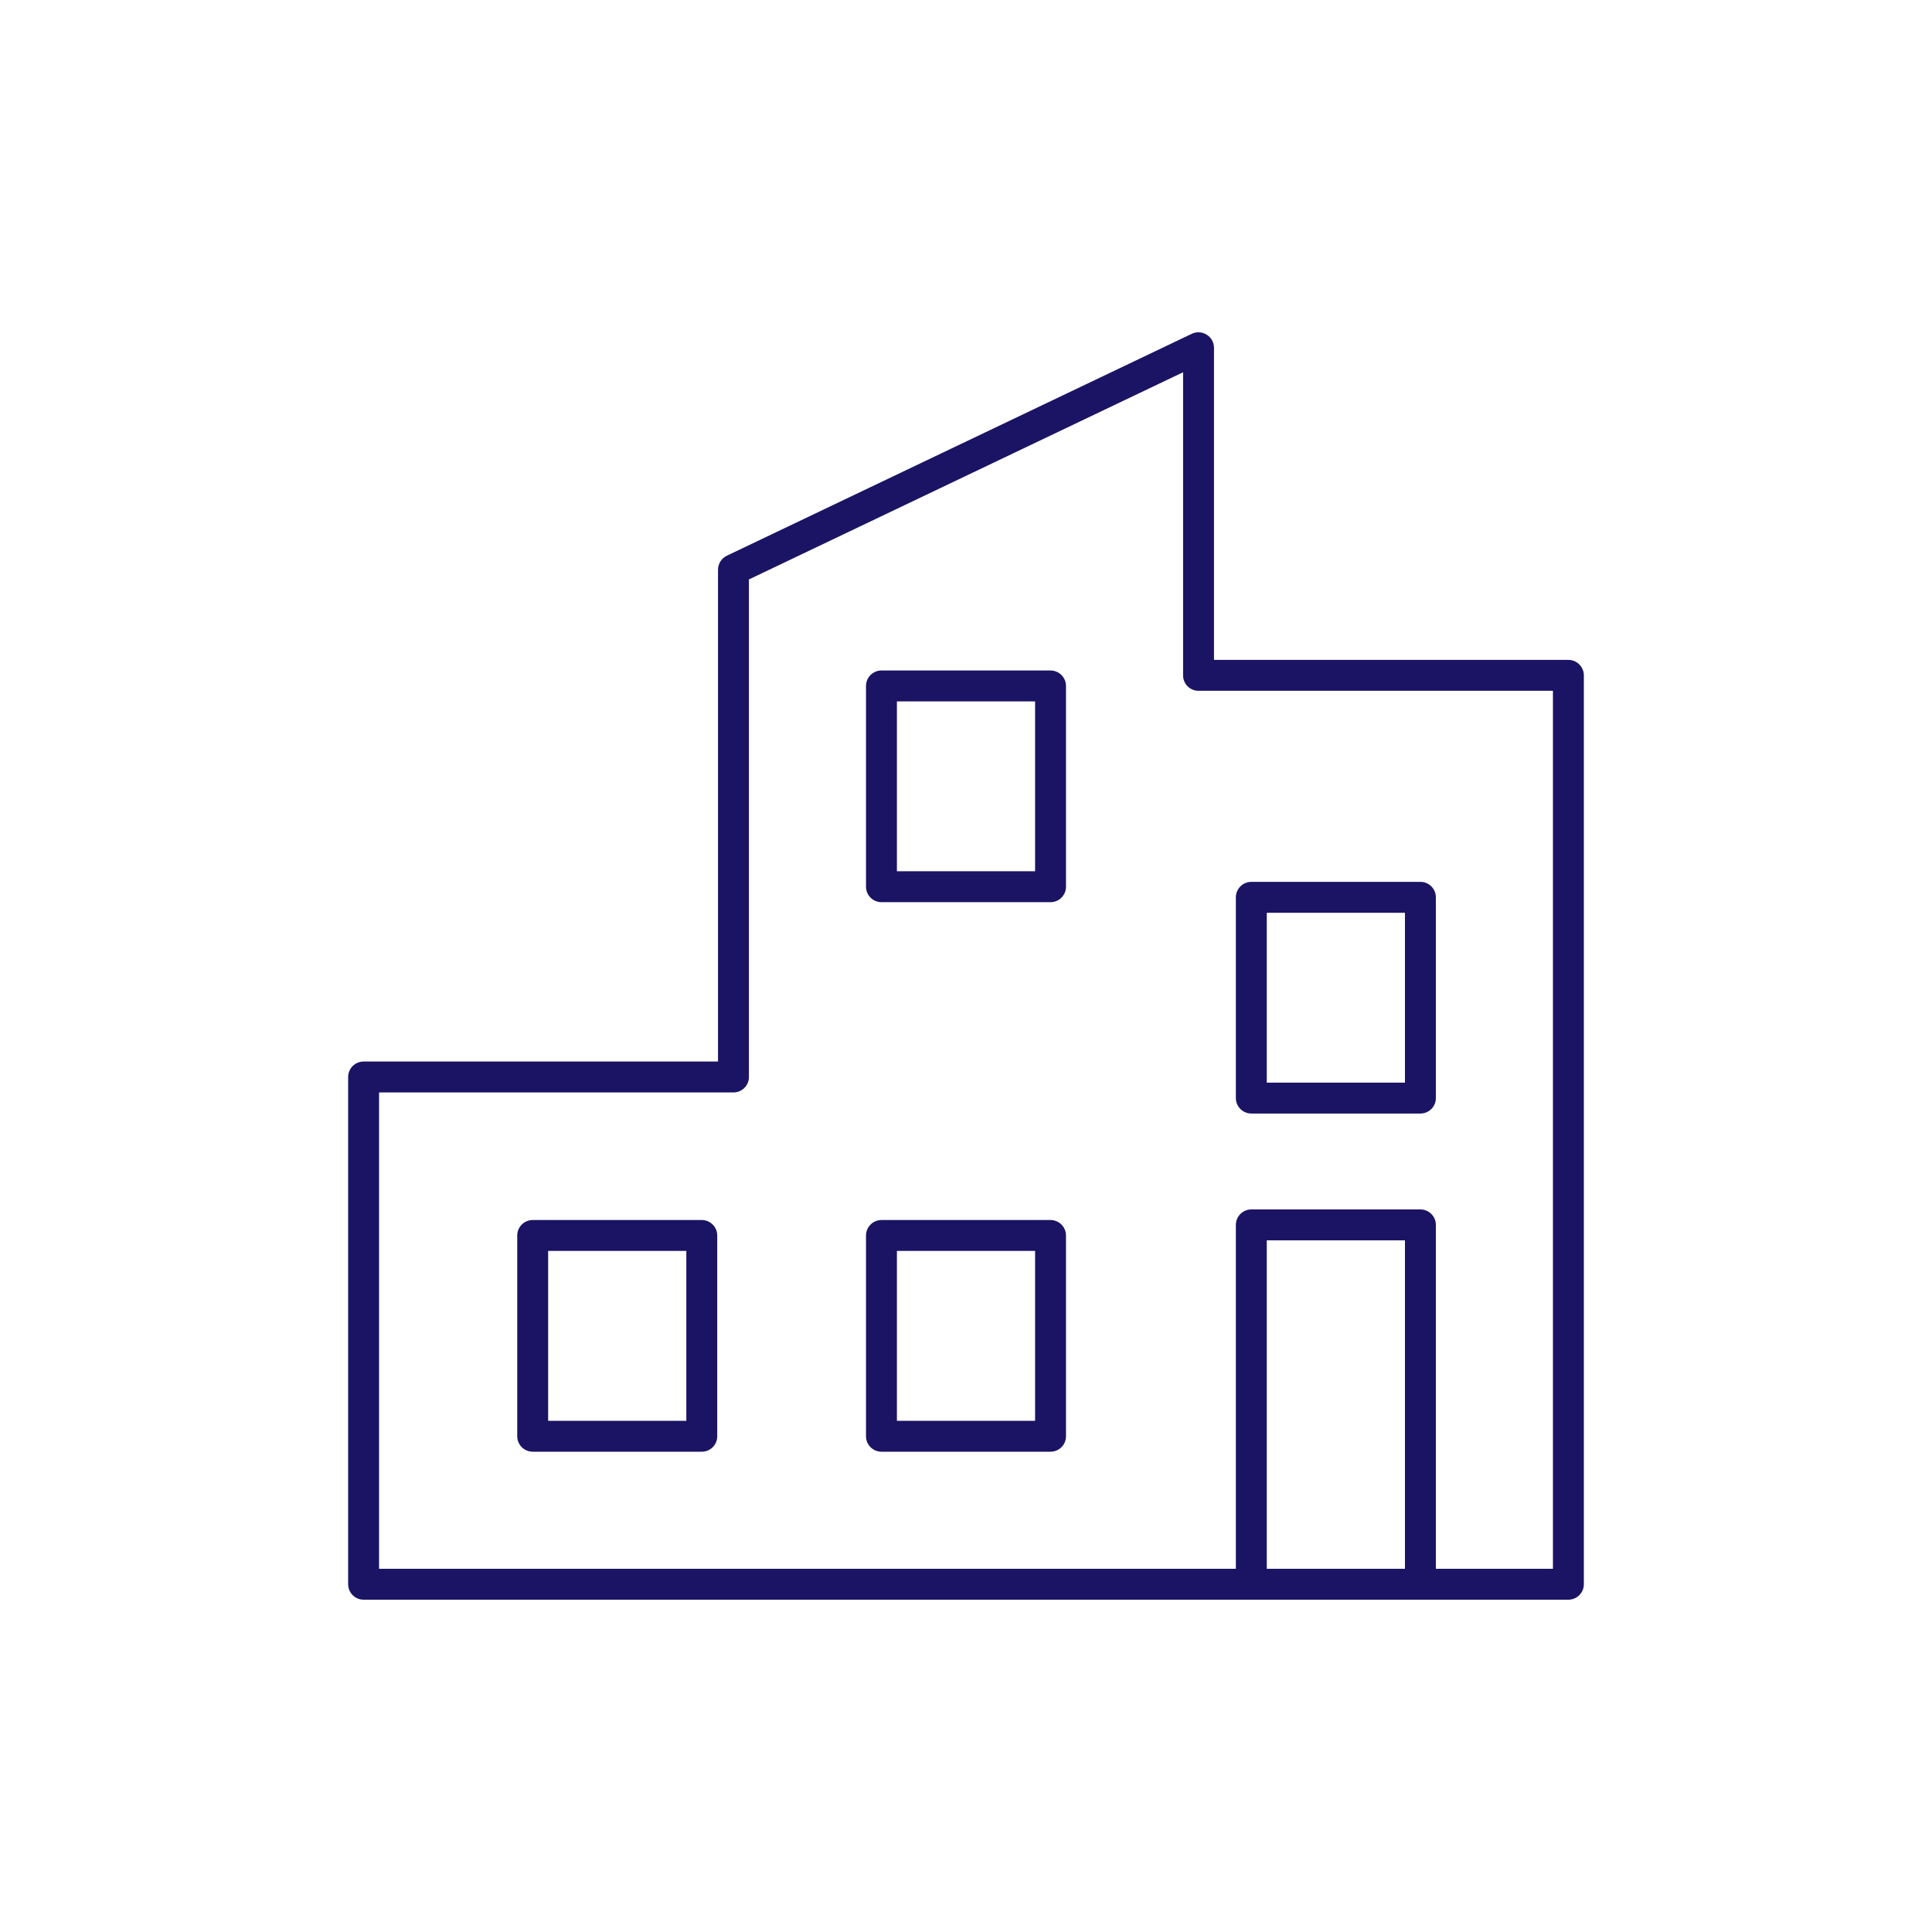<?xml version="1.0" encoding="UTF-8"?><svg id="Livello_1" xmlns="http://www.w3.org/2000/svg" viewBox="0 0 250 250"><defs><style>.cls-1{fill:#1b1464;}</style></defs><path class="cls-1" d="m202.95,85.39h-45.86v-40.39c0-.69-.36-1.33-.94-1.69-.58-.37-1.31-.41-1.93-.12l-60.17,28.72c-.69.33-1.14,1.04-1.14,1.81v63.64h-45.86c-1.1,0-2,.89-2,2v65.64c0,1.1.9,2,2,2h155.9c1.1,0,2-.9,2-2v-117.61c0-1.1-.9-2-2-2Zm-21.15,117.61h-17.88v-42.5h17.88v42.5Zm19.15,0h-15.15v-44.5c0-1.1-.89-2-2-2h-21.88c-1.1,0-2,.9-2,2v44.5H49.05v-61.64h45.86c1.11,0,2-.9,2-2v-64.38l56.18-26.81v39.22c0,1.11.89,2,2,2h45.86v113.61Z"/><path class="cls-1" d="m90.81,157.87h-21.88c-1.1,0-2,.9-2,2v25.98c0,1.11.9,2,2,2h21.88c1.11,0,2-.89,2-2v-25.98c0-1.1-.89-2-2-2Zm-2,25.98h-17.88v-21.98h17.88v21.98Z"/><path class="cls-1" d="m135.94,157.87h-21.88c-1.1,0-2,.9-2,2v25.98c0,1.11.9,2,2,2h21.88c1.1,0,2-.89,2-2v-25.98c0-1.1-.9-2-2-2Zm-2,25.98h-17.88v-21.98h17.88v21.98Z"/><path class="cls-1" d="m135.94,86.76h-21.88c-1.1,0-2,.9-2,2v25.98c0,1.11.9,2,2,2h21.88c1.1,0,2-.89,2-2v-25.98c0-1.1-.9-2-2-2Zm-2,25.98h-17.88v-21.98h17.88v21.98Z"/><path class="cls-1" d="m183.8,114.11h-21.88c-1.1,0-2,.9-2,2v25.98c0,1.11.9,2,2,2h21.88c1.11,0,2-.89,2-2v-25.98c0-1.1-.89-2-2-2Zm-2,25.98h-17.88v-21.98h17.88v21.98Z"/></svg>